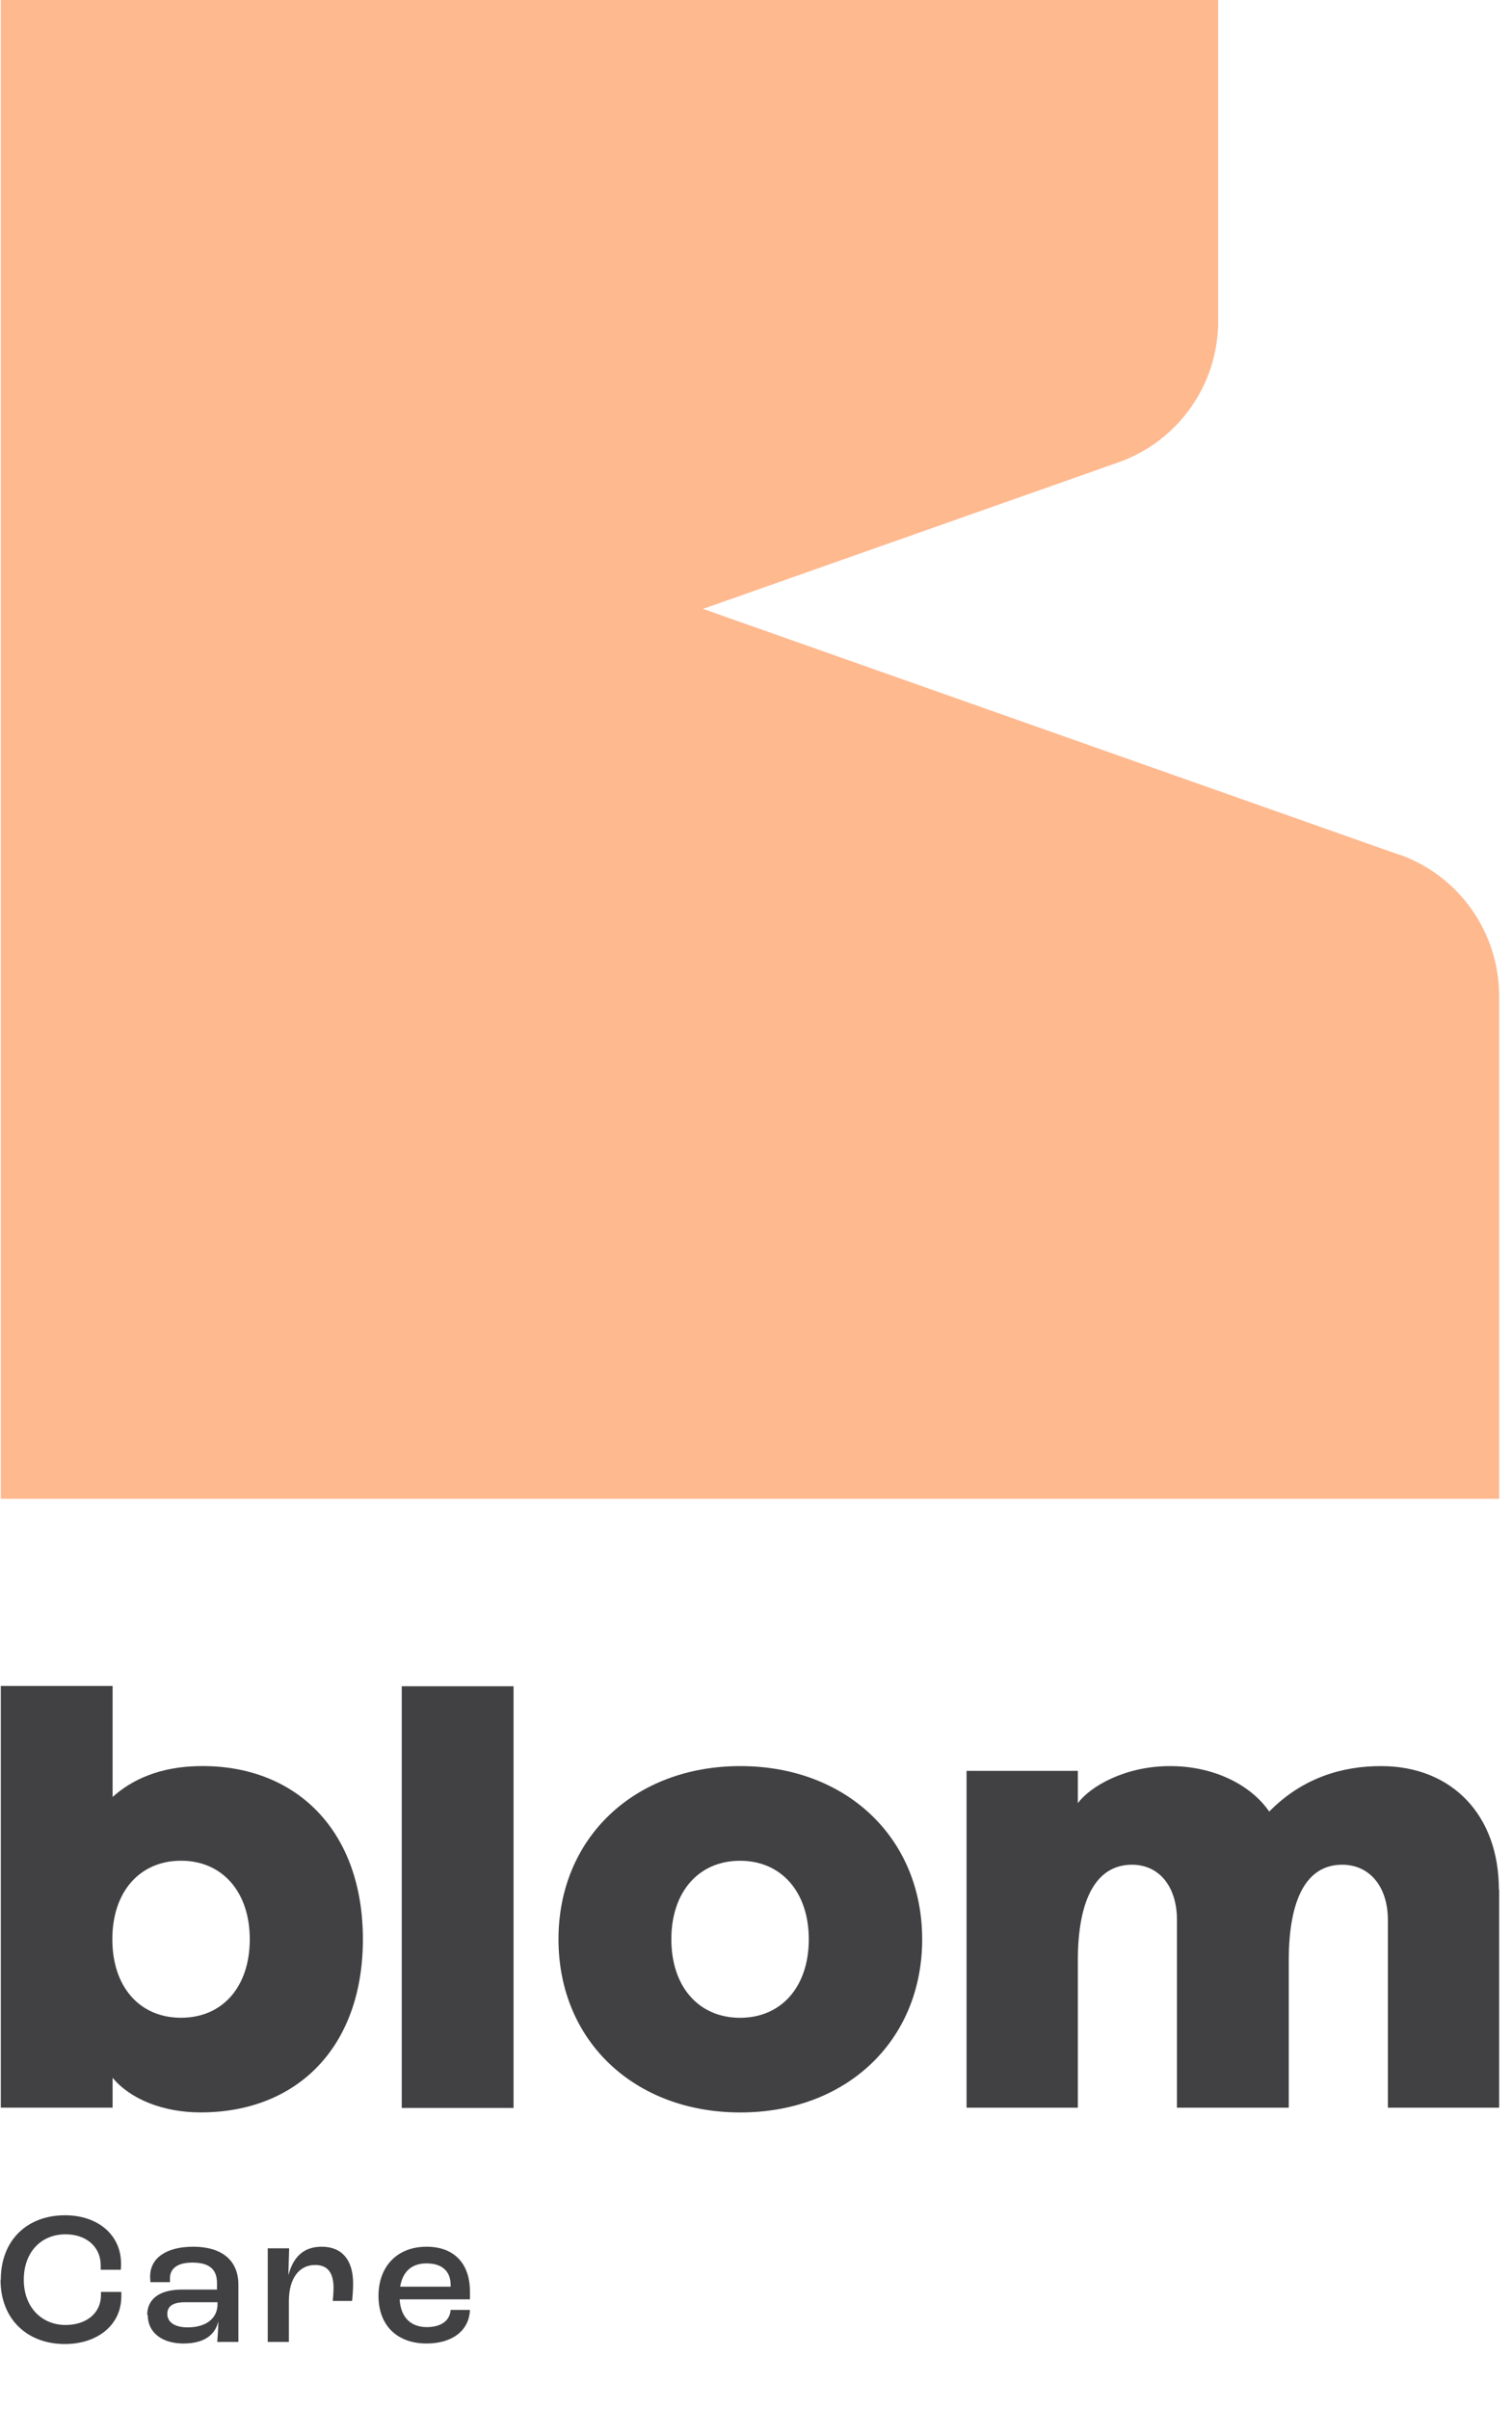 <svg width="113" height="180" viewBox="0 0 113 180" fill="none" xmlns="http://www.w3.org/2000/svg">
<path d="M104.574 63.862L52.544 45.492L83.576 34.548C88.06 32.968 91.043 28.741 91.043 23.98V0H0.06V111.981H112.04V74.41C112.04 69.669 109.038 65.422 104.574 63.842" fill="#FFB98E"/>
<path d="M0.06 170.331C0.06 167.349 2.055 165.512 4.86 165.512C7.309 165.512 9.047 166.973 9.047 169.127C9.047 169.225 9.047 169.403 9.028 169.581H7.527C7.527 169.443 7.527 169.344 7.527 169.265C7.527 167.823 6.401 166.934 4.899 166.934C3.082 166.934 1.778 168.257 1.778 170.331C1.778 172.406 3.141 173.709 4.899 173.709C6.46 173.709 7.546 172.82 7.546 171.477V171.24H9.067V171.576C9.067 173.69 7.309 175.132 4.84 175.132C2.055 175.132 0.04 173.294 0.04 170.331" fill="#414042"/>
<path d="M11.002 172.96C11.002 171.893 11.753 171.063 13.63 171.063H16.217V170.569C16.217 169.523 15.605 169.048 14.38 169.048C13.294 169.048 12.701 169.463 12.701 170.234C12.701 170.273 12.701 170.392 12.701 170.51H11.239C11.239 170.411 11.22 170.234 11.22 170.095C11.22 168.693 12.444 167.863 14.44 167.863C16.573 167.863 17.817 168.871 17.817 170.708V174.974H16.237C16.257 174.639 16.316 174.007 16.316 173.434C16.079 174.461 15.249 175.093 13.709 175.093C12.168 175.093 11.042 174.323 11.042 172.96M16.257 172.15V172.011H13.807C12.899 172.011 12.504 172.327 12.504 172.881C12.504 173.513 13.076 173.888 14.025 173.888C15.407 173.888 16.257 173.216 16.257 172.15Z" fill="#414042"/>
<path d="M20.03 167.982H21.61L21.551 169.997C21.887 168.732 22.598 167.863 24.04 167.863C25.561 167.863 26.39 168.851 26.39 170.609C26.39 171.044 26.351 171.616 26.311 171.913H24.869C24.889 171.636 24.929 171.281 24.929 170.965C24.929 169.779 24.474 169.226 23.546 169.226C22.341 169.226 21.59 170.253 21.59 171.913V174.974H20.01V167.962L20.03 167.982Z" fill="#414042"/>
<path d="M35.121 171.794H29.867C29.946 173.137 30.697 173.868 31.901 173.868C32.929 173.868 33.62 173.414 33.679 172.584H35.121C35.062 174.145 33.778 175.093 31.882 175.093C29.669 175.093 28.287 173.73 28.287 171.537C28.287 169.345 29.669 167.863 31.882 167.863C33.877 167.863 35.121 169.048 35.121 171.221V171.794ZM33.679 170.727C33.679 169.681 33.027 169.108 31.882 169.108C30.795 169.108 30.104 169.681 29.906 170.846H33.679V170.747V170.727Z" fill="#414042"/>
<path d="M27.121 144.888C27.121 152.928 22.223 157.827 14.993 157.827C12.168 157.827 9.719 156.819 8.415 155.239V157.471H0.06V125.965H8.415V134.261C9.778 133.036 11.872 131.95 15.131 131.95C22.223 131.95 27.121 136.849 27.121 144.888ZM18.667 144.888C18.667 141.353 16.613 139.022 13.531 139.022C10.45 139.022 8.395 141.333 8.395 144.888C8.395 148.444 10.43 150.755 13.531 150.755C16.632 150.755 18.667 148.444 18.667 144.888Z" fill="#414042"/>
<path d="M38.38 125.988H30.025V157.495H38.38V125.988Z" fill="#414042"/>
<path d="M41.739 144.891C41.739 137.306 47.428 131.953 55.329 131.953C63.23 131.953 68.919 137.306 68.919 144.891C68.919 152.477 63.25 157.83 55.329 157.83C47.408 157.83 41.739 152.477 41.739 144.891ZM60.445 144.891C60.445 141.356 58.391 139.025 55.309 139.025C52.228 139.025 50.173 141.336 50.173 144.891C50.173 148.447 52.228 150.758 55.309 150.758C58.391 150.758 60.445 148.447 60.445 144.891Z" fill="#414042"/>
<path d="M112.04 141.178V157.474H103.724V143.449C103.724 140.961 102.361 139.321 100.307 139.321C97.679 139.321 96.316 141.81 96.316 146.491V157.474H87.961V143.449C87.961 140.961 86.637 139.321 84.603 139.321C81.976 139.321 80.553 141.81 80.553 146.491V157.474H72.237V132.309H80.553V134.719C81.501 133.454 84.089 131.953 87.447 131.953C90.805 131.953 93.531 133.415 94.855 135.351C97.363 132.802 100.346 131.953 103.21 131.953C108.524 131.953 112.02 135.627 112.02 141.178" fill="#414042"/>
</svg>
